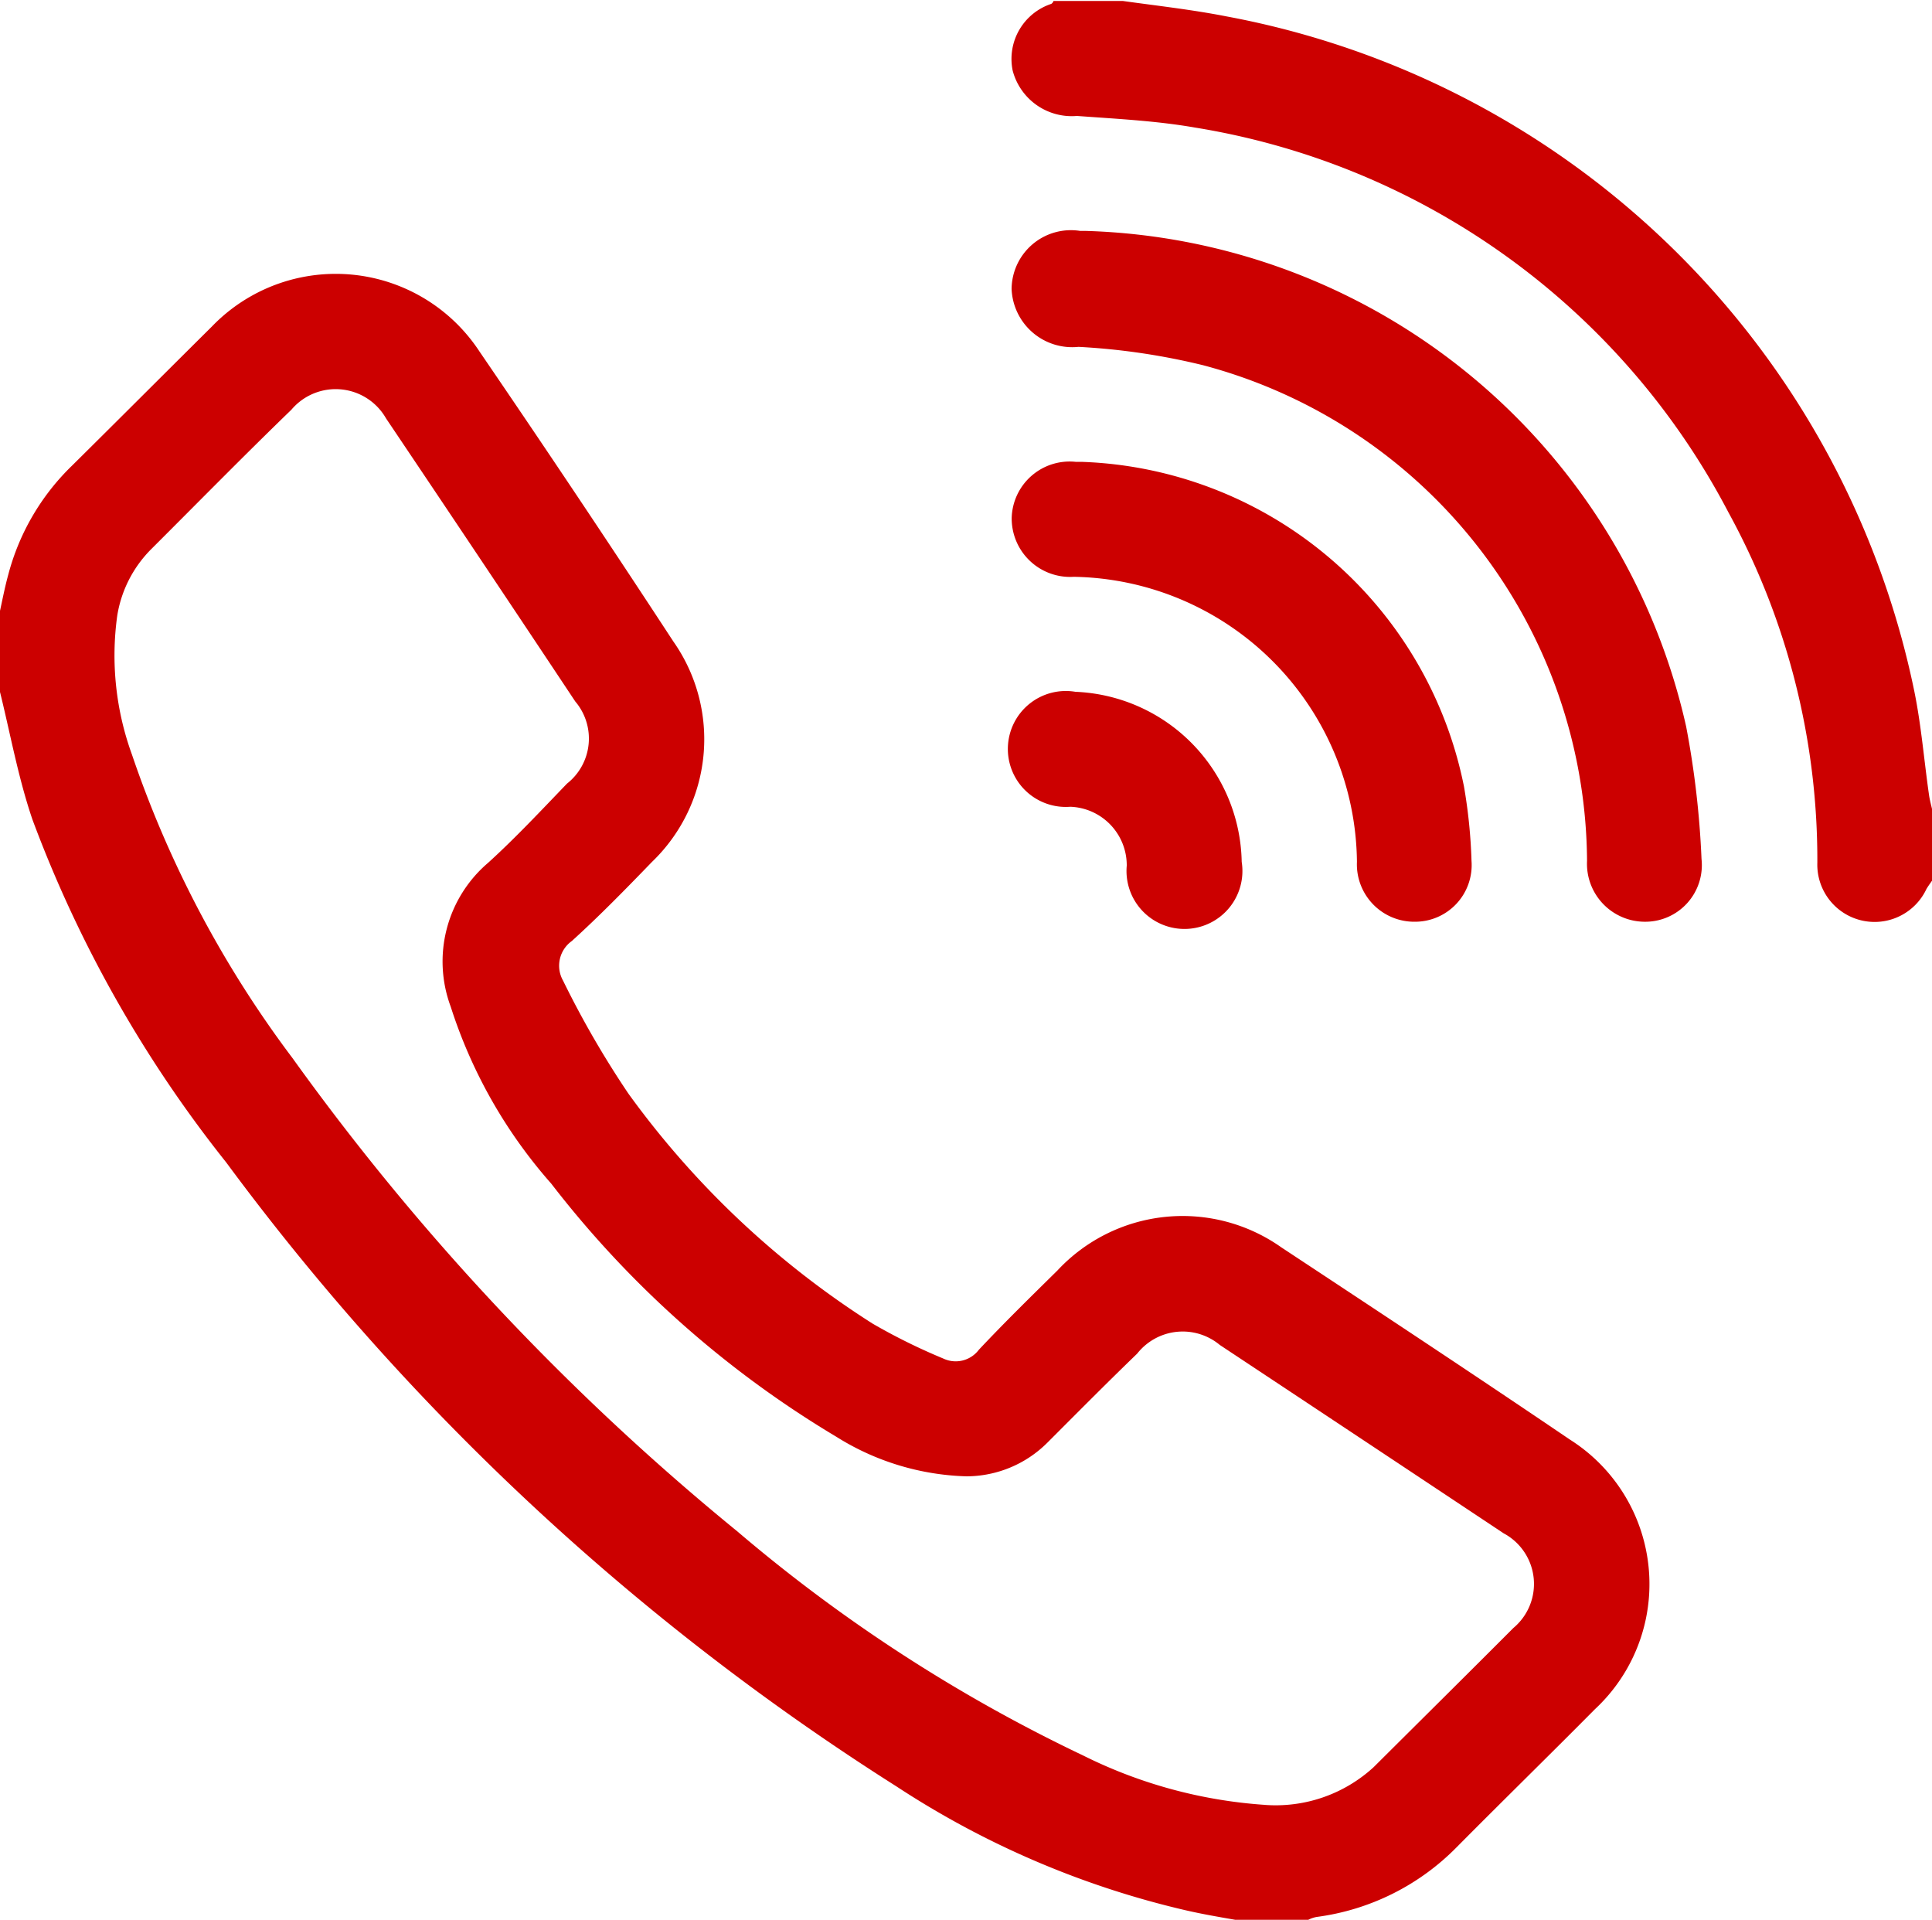 <svg xmlns="http://www.w3.org/2000/svg" width="20" height="19.87" viewBox="0 0 20 19.87">
  <defs>
    <style>
      .cls-1 {
        fill: #c00;
        fill-rule: evenodd;
      }
    </style>
  </defs>
  <path id="sjaifimc2" class="cls-1" d="M314.11,4277.61c0.032-.14.059-0.29,0.1-0.44a2.431,2.431,0,0,1,.66-1.13c0.485-.48.964-0.96,1.448-1.44a1.78,1.78,0,0,1,2.772.26q1.015,1.485,2.006,3a1.76,1.76,0,0,1-.221,2.28c-0.271.28-.544,0.56-0.831,0.82a0.314,0.314,0,0,0-.09.41,9.765,9.765,0,0,0,.677,1.17,9.215,9.215,0,0,0,2.528,2.38,6.169,6.169,0,0,0,.729.36,0.3,0.3,0,0,0,.37-0.09c0.263-.28.539-0.55,0.813-0.82a1.771,1.771,0,0,1,2.318-.24c1,0.66,2,1.32,2.988,1.99a1.769,1.769,0,0,1,.259,2.79c-0.476.48-.957,0.95-1.433,1.43a2.487,2.487,0,0,1-1.445.72,0.308,0.308,0,0,0-.09.03h-0.755c-0.173-.03-0.347-0.06-0.52-0.1a9.278,9.278,0,0,1-2.987-1.28,25.761,25.761,0,0,1-6.94-6.46,12.924,12.924,0,0,1-2.006-3.55c-0.153-.45-0.234-0.92-0.348-1.37v-0.72Zm13.1,12.29a1.5,1.5,0,0,0,1.135-.39c0.482-.48.967-0.96,1.446-1.44a0.594,0.594,0,0,0-.1-0.98q-1.467-.975-2.939-1.95a0.6,0.6,0,0,0-.855.09c-0.311.3-.618,0.61-0.928,0.92a1.189,1.189,0,0,1-.838.35,2.671,2.671,0,0,1-1.349-.41,10.563,10.563,0,0,1-2.951-2.62,5.122,5.122,0,0,1-1.04-1.83,1.342,1.342,0,0,1,.387-1.49c0.286-.26.547-0.54,0.817-0.82a0.593,0.593,0,0,0,.085-0.85c-0.651-.98-1.3-1.95-1.959-2.93a0.6,0.6,0,0,0-.979-0.09c-0.486.47-.967,0.96-1.448,1.44a1.256,1.256,0,0,0-.355.69,3,3,0,0,0,.152,1.44,11.216,11.216,0,0,0,1.661,3.14,25.591,25.591,0,0,0,4.606,4.9,16.328,16.328,0,0,0,3.581,2.32A4.955,4.955,0,0,0,327.213,4289.9Zm-1.462-18.67c0.359,0.05.719,0.09,1.075,0.16a8.94,8.94,0,0,1,7.12,6.99c0.071,0.35.1,0.71,0.15,1.06,0.008,0.06.023,0.11,0.036,0.17v0.72c-0.021.03-.043,0.06-0.061,0.09a0.593,0.593,0,0,1-1.13-.27,7.482,7.482,0,0,0-.922-3.63,7.6,7.6,0,0,0-5.522-3.98c-0.4-.07-0.813-0.09-1.221-0.12a0.632,0.632,0,0,1-.665-0.47,0.6,0.6,0,0,1,.4-0.69,0.057,0.057,0,0,0,.023-0.03h0.715Zm-0.381,2.38a6.569,6.569,0,0,1,6.213,5.13,9.378,9.378,0,0,1,.159,1.37,0.586,0.586,0,0,1-.593.65,0.6,0.6,0,0,1-.592-0.63,5.341,5.341,0,0,0-3.975-5.13,6.96,6.96,0,0,0-1.289-.19,0.628,0.628,0,0,1-.693-0.6,0.614,0.614,0,0,1,.71-0.6h0.06Zm-0.049,2.39a4.184,4.184,0,0,1,3.962,3.36,5.429,5.429,0,0,1,.078.77,0.586,0.586,0,0,1-.586.63,0.594,0.594,0,0,1-.6-0.62,2.981,2.981,0,0,0-2.931-2.95,0.605,0.605,0,0,1-.643-0.61,0.6,0.6,0,0,1,.662-0.58h0.059Zm-0.064,2.38a1.794,1.794,0,0,1,1.725,1.76,0.6,0.6,0,1,1-1.19.04,0.606,0.606,0,0,0-.584-0.61A0.6,0.6,0,1,1,325.257,4278.38Z" transform="translate(-314.125 -4271.22)"/>
</svg>
